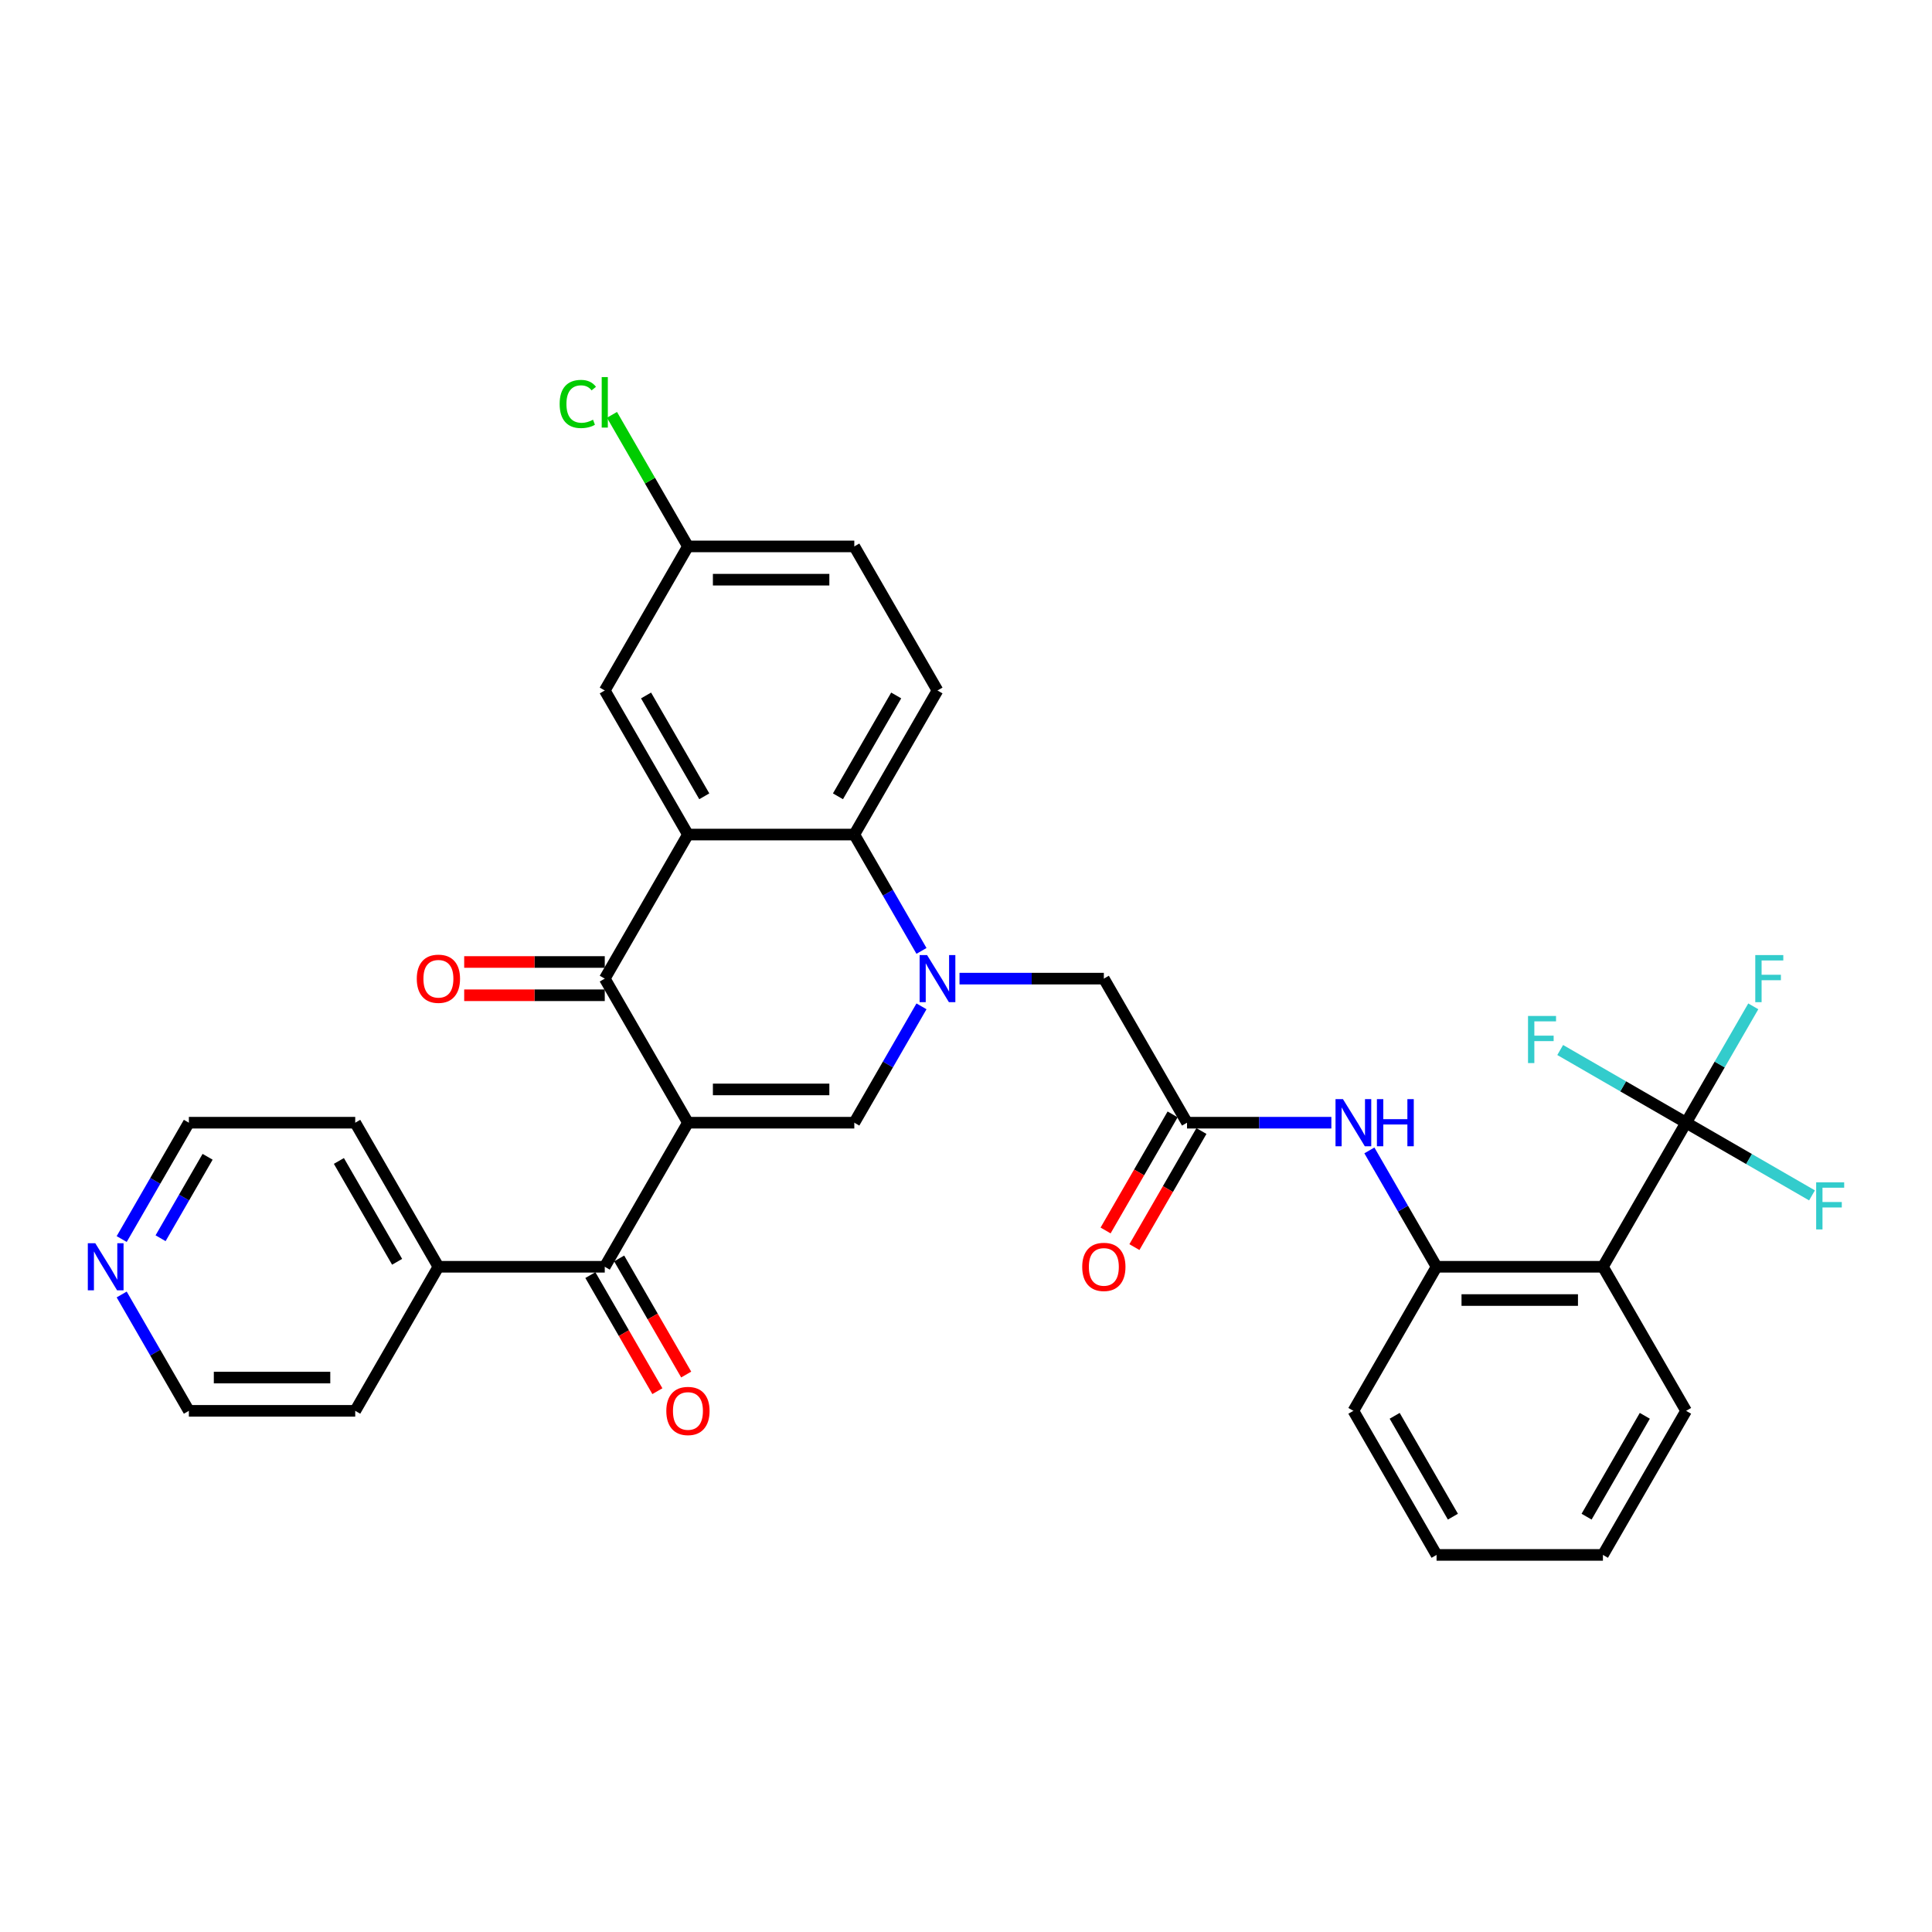 <?xml version='1.0' encoding='iso-8859-1'?>
<svg version='1.1' baseProfile='full'
              xmlns='http://www.w3.org/2000/svg'
                      xmlns:rdkit='http://www.rdkit.org/xml'
                      xmlns:xlink='http://www.w3.org/1999/xlink'
                  xml:space='preserve'
width='1000px' height='1000px' viewBox='0 0 1000 1000'>
<!-- END OF HEADER -->
<rect style='opacity:1.0;fill:#FFFFFF;stroke:none' width='1000' height='1000' x='0' y='0'> </rect>
<path class='bond-1' d='M 356.079,581.107 L 313.025,506.536' style='fill:none;fill-rule:evenodd;stroke:#000000;stroke-width:6px;stroke-linecap:butt;stroke-linejoin:miter;stroke-opacity:1' />
<path class='bond-2' d='M 356.079,581.107 L 442.186,581.107' style='fill:none;fill-rule:evenodd;stroke:#000000;stroke-width:6px;stroke-linecap:butt;stroke-linejoin:miter;stroke-opacity:1' />
<path class='bond-2' d='M 368.995,563.885 L 429.27,563.885' style='fill:none;fill-rule:evenodd;stroke:#000000;stroke-width:6px;stroke-linecap:butt;stroke-linejoin:miter;stroke-opacity:1' />
<path class='bond-5' d='M 356.079,581.107 L 313.025,655.678' style='fill:none;fill-rule:evenodd;stroke:#000000;stroke-width:6px;stroke-linecap:butt;stroke-linejoin:miter;stroke-opacity:1' />
<path class='bond-0' d='M 476.958,520.881 L 459.572,550.994' style='fill:none;fill-rule:evenodd;stroke:#0000FF;stroke-width:6px;stroke-linecap:butt;stroke-linejoin:miter;stroke-opacity:1' />
<path class='bond-0' d='M 459.572,550.994 L 442.186,581.107' style='fill:none;fill-rule:evenodd;stroke:#000000;stroke-width:6px;stroke-linecap:butt;stroke-linejoin:miter;stroke-opacity:1' />
<path class='bond-4' d='M 476.958,492.19 L 459.572,462.077' style='fill:none;fill-rule:evenodd;stroke:#0000FF;stroke-width:6px;stroke-linecap:butt;stroke-linejoin:miter;stroke-opacity:1' />
<path class='bond-4' d='M 459.572,462.077 L 442.186,431.964' style='fill:none;fill-rule:evenodd;stroke:#000000;stroke-width:6px;stroke-linecap:butt;stroke-linejoin:miter;stroke-opacity:1' />
<path class='bond-11' d='M 496.641,506.536 L 533.994,506.536' style='fill:none;fill-rule:evenodd;stroke:#0000FF;stroke-width:6px;stroke-linecap:butt;stroke-linejoin:miter;stroke-opacity:1' />
<path class='bond-11' d='M 533.994,506.536 L 571.348,506.536' style='fill:none;fill-rule:evenodd;stroke:#000000;stroke-width:6px;stroke-linecap:butt;stroke-linejoin:miter;stroke-opacity:1' />
<path class='bond-3' d='M 313.025,506.536 L 356.079,431.964' style='fill:none;fill-rule:evenodd;stroke:#000000;stroke-width:6px;stroke-linecap:butt;stroke-linejoin:miter;stroke-opacity:1' />
<path class='bond-14' d='M 313.025,497.925 L 276.645,497.925' style='fill:none;fill-rule:evenodd;stroke:#000000;stroke-width:6px;stroke-linecap:butt;stroke-linejoin:miter;stroke-opacity:1' />
<path class='bond-14' d='M 276.645,497.925 L 240.264,497.925' style='fill:none;fill-rule:evenodd;stroke:#FF0000;stroke-width:6px;stroke-linecap:butt;stroke-linejoin:miter;stroke-opacity:1' />
<path class='bond-14' d='M 313.025,515.146 L 276.645,515.146' style='fill:none;fill-rule:evenodd;stroke:#000000;stroke-width:6px;stroke-linecap:butt;stroke-linejoin:miter;stroke-opacity:1' />
<path class='bond-14' d='M 276.645,515.146 L 240.264,515.146' style='fill:none;fill-rule:evenodd;stroke:#FF0000;stroke-width:6px;stroke-linecap:butt;stroke-linejoin:miter;stroke-opacity:1' />
<path class='bond-13' d='M 356.079,431.964 L 313.025,357.393' style='fill:none;fill-rule:evenodd;stroke:#000000;stroke-width:6px;stroke-linecap:butt;stroke-linejoin:miter;stroke-opacity:1' />
<path class='bond-13' d='M 364.535,412.168 L 334.397,359.968' style='fill:none;fill-rule:evenodd;stroke:#000000;stroke-width:6px;stroke-linecap:butt;stroke-linejoin:miter;stroke-opacity:1' />
<path class='bond-33' d='M 356.079,431.964 L 442.186,431.964' style='fill:none;fill-rule:evenodd;stroke:#000000;stroke-width:6px;stroke-linecap:butt;stroke-linejoin:miter;stroke-opacity:1' />
<path class='bond-12' d='M 442.186,431.964 L 485.24,357.393' style='fill:none;fill-rule:evenodd;stroke:#000000;stroke-width:6px;stroke-linecap:butt;stroke-linejoin:miter;stroke-opacity:1' />
<path class='bond-12' d='M 433.73,412.168 L 463.868,359.968' style='fill:none;fill-rule:evenodd;stroke:#000000;stroke-width:6px;stroke-linecap:butt;stroke-linejoin:miter;stroke-opacity:1' />
<path class='bond-15' d='M 305.568,659.984 L 322.914,690.028' style='fill:none;fill-rule:evenodd;stroke:#000000;stroke-width:6px;stroke-linecap:butt;stroke-linejoin:miter;stroke-opacity:1' />
<path class='bond-15' d='M 322.914,690.028 L 340.26,720.072' style='fill:none;fill-rule:evenodd;stroke:#FF0000;stroke-width:6px;stroke-linecap:butt;stroke-linejoin:miter;stroke-opacity:1' />
<path class='bond-15' d='M 320.482,651.373 L 337.828,681.417' style='fill:none;fill-rule:evenodd;stroke:#000000;stroke-width:6px;stroke-linecap:butt;stroke-linejoin:miter;stroke-opacity:1' />
<path class='bond-15' d='M 337.828,681.417 L 355.174,711.461' style='fill:none;fill-rule:evenodd;stroke:#FF0000;stroke-width:6px;stroke-linecap:butt;stroke-linejoin:miter;stroke-opacity:1' />
<path class='bond-16' d='M 313.025,655.678 L 226.918,655.678' style='fill:none;fill-rule:evenodd;stroke:#000000;stroke-width:6px;stroke-linecap:butt;stroke-linejoin:miter;stroke-opacity:1' />
<path class='bond-6' d='M 872.724,581.107 L 829.67,655.678' style='fill:none;fill-rule:evenodd;stroke:#000000;stroke-width:6px;stroke-linecap:butt;stroke-linejoin:miter;stroke-opacity:1' />
<path class='bond-19' d='M 872.724,581.107 L 890.11,550.994' style='fill:none;fill-rule:evenodd;stroke:#000000;stroke-width:6px;stroke-linecap:butt;stroke-linejoin:miter;stroke-opacity:1' />
<path class='bond-19' d='M 890.11,550.994 L 907.495,520.881' style='fill:none;fill-rule:evenodd;stroke:#33CCCC;stroke-width:6px;stroke-linecap:butt;stroke-linejoin:miter;stroke-opacity:1' />
<path class='bond-20' d='M 872.724,581.107 L 840.14,562.294' style='fill:none;fill-rule:evenodd;stroke:#000000;stroke-width:6px;stroke-linecap:butt;stroke-linejoin:miter;stroke-opacity:1' />
<path class='bond-20' d='M 840.14,562.294 L 807.556,543.482' style='fill:none;fill-rule:evenodd;stroke:#33CCCC;stroke-width:6px;stroke-linecap:butt;stroke-linejoin:miter;stroke-opacity:1' />
<path class='bond-21' d='M 872.724,581.107 L 905.308,599.919' style='fill:none;fill-rule:evenodd;stroke:#000000;stroke-width:6px;stroke-linecap:butt;stroke-linejoin:miter;stroke-opacity:1' />
<path class='bond-21' d='M 905.308,599.919 L 937.892,618.732' style='fill:none;fill-rule:evenodd;stroke:#33CCCC;stroke-width:6px;stroke-linecap:butt;stroke-linejoin:miter;stroke-opacity:1' />
<path class='bond-7' d='M 829.67,655.678 L 743.563,655.678' style='fill:none;fill-rule:evenodd;stroke:#000000;stroke-width:6px;stroke-linecap:butt;stroke-linejoin:miter;stroke-opacity:1' />
<path class='bond-7' d='M 816.754,672.9 L 756.479,672.9' style='fill:none;fill-rule:evenodd;stroke:#000000;stroke-width:6px;stroke-linecap:butt;stroke-linejoin:miter;stroke-opacity:1' />
<path class='bond-25' d='M 829.67,655.678 L 872.724,730.249' style='fill:none;fill-rule:evenodd;stroke:#000000;stroke-width:6px;stroke-linecap:butt;stroke-linejoin:miter;stroke-opacity:1' />
<path class='bond-8' d='M 743.563,655.678 L 726.177,625.565' style='fill:none;fill-rule:evenodd;stroke:#000000;stroke-width:6px;stroke-linecap:butt;stroke-linejoin:miter;stroke-opacity:1' />
<path class='bond-8' d='M 726.177,625.565 L 708.791,595.452' style='fill:none;fill-rule:evenodd;stroke:#0000FF;stroke-width:6px;stroke-linecap:butt;stroke-linejoin:miter;stroke-opacity:1' />
<path class='bond-26' d='M 743.563,655.678 L 700.509,730.249' style='fill:none;fill-rule:evenodd;stroke:#000000;stroke-width:6px;stroke-linecap:butt;stroke-linejoin:miter;stroke-opacity:1' />
<path class='bond-9' d='M 614.401,581.107 L 571.348,506.536' style='fill:none;fill-rule:evenodd;stroke:#000000;stroke-width:6px;stroke-linecap:butt;stroke-linejoin:miter;stroke-opacity:1' />
<path class='bond-10' d='M 614.401,581.107 L 651.755,581.107' style='fill:none;fill-rule:evenodd;stroke:#000000;stroke-width:6px;stroke-linecap:butt;stroke-linejoin:miter;stroke-opacity:1' />
<path class='bond-10' d='M 651.755,581.107 L 689.108,581.107' style='fill:none;fill-rule:evenodd;stroke:#0000FF;stroke-width:6px;stroke-linecap:butt;stroke-linejoin:miter;stroke-opacity:1' />
<path class='bond-17' d='M 606.944,576.801 L 589.598,606.845' style='fill:none;fill-rule:evenodd;stroke:#000000;stroke-width:6px;stroke-linecap:butt;stroke-linejoin:miter;stroke-opacity:1' />
<path class='bond-17' d='M 589.598,606.845 L 572.252,636.889' style='fill:none;fill-rule:evenodd;stroke:#FF0000;stroke-width:6px;stroke-linecap:butt;stroke-linejoin:miter;stroke-opacity:1' />
<path class='bond-17' d='M 621.858,585.412 L 604.513,615.456' style='fill:none;fill-rule:evenodd;stroke:#000000;stroke-width:6px;stroke-linecap:butt;stroke-linejoin:miter;stroke-opacity:1' />
<path class='bond-17' d='M 604.513,615.456 L 587.167,645.5' style='fill:none;fill-rule:evenodd;stroke:#FF0000;stroke-width:6px;stroke-linecap:butt;stroke-linejoin:miter;stroke-opacity:1' />
<path class='bond-23' d='M 485.24,357.393 L 442.186,282.822' style='fill:none;fill-rule:evenodd;stroke:#000000;stroke-width:6px;stroke-linecap:butt;stroke-linejoin:miter;stroke-opacity:1' />
<path class='bond-22' d='M 313.025,357.393 L 356.079,282.822' style='fill:none;fill-rule:evenodd;stroke:#000000;stroke-width:6px;stroke-linecap:butt;stroke-linejoin:miter;stroke-opacity:1' />
<path class='bond-29' d='M 226.918,655.678 L 183.864,730.249' style='fill:none;fill-rule:evenodd;stroke:#000000;stroke-width:6px;stroke-linecap:butt;stroke-linejoin:miter;stroke-opacity:1' />
<path class='bond-30' d='M 226.918,655.678 L 183.864,581.107' style='fill:none;fill-rule:evenodd;stroke:#000000;stroke-width:6px;stroke-linecap:butt;stroke-linejoin:miter;stroke-opacity:1' />
<path class='bond-30' d='M 205.545,653.103 L 175.408,600.903' style='fill:none;fill-rule:evenodd;stroke:#000000;stroke-width:6px;stroke-linecap:butt;stroke-linejoin:miter;stroke-opacity:1' />
<path class='bond-18' d='M 62.985,641.333 L 80.371,611.22' style='fill:none;fill-rule:evenodd;stroke:#0000FF;stroke-width:6px;stroke-linecap:butt;stroke-linejoin:miter;stroke-opacity:1' />
<path class='bond-18' d='M 80.371,611.22 L 97.756,581.107' style='fill:none;fill-rule:evenodd;stroke:#000000;stroke-width:6px;stroke-linecap:butt;stroke-linejoin:miter;stroke-opacity:1' />
<path class='bond-18' d='M 83.115,640.91 L 95.285,619.831' style='fill:none;fill-rule:evenodd;stroke:#0000FF;stroke-width:6px;stroke-linecap:butt;stroke-linejoin:miter;stroke-opacity:1' />
<path class='bond-18' d='M 95.285,619.831 L 107.455,598.751' style='fill:none;fill-rule:evenodd;stroke:#000000;stroke-width:6px;stroke-linecap:butt;stroke-linejoin:miter;stroke-opacity:1' />
<path class='bond-34' d='M 62.985,670.024 L 80.371,700.137' style='fill:none;fill-rule:evenodd;stroke:#0000FF;stroke-width:6px;stroke-linecap:butt;stroke-linejoin:miter;stroke-opacity:1' />
<path class='bond-34' d='M 80.371,700.137 L 97.756,730.249' style='fill:none;fill-rule:evenodd;stroke:#000000;stroke-width:6px;stroke-linecap:butt;stroke-linejoin:miter;stroke-opacity:1' />
<path class='bond-24' d='M 356.079,282.822 L 336.42,248.772' style='fill:none;fill-rule:evenodd;stroke:#000000;stroke-width:6px;stroke-linecap:butt;stroke-linejoin:miter;stroke-opacity:1' />
<path class='bond-24' d='M 336.42,248.772 L 316.762,214.723' style='fill:none;fill-rule:evenodd;stroke:#00CC00;stroke-width:6px;stroke-linecap:butt;stroke-linejoin:miter;stroke-opacity:1' />
<path class='bond-35' d='M 356.079,282.822 L 442.186,282.822' style='fill:none;fill-rule:evenodd;stroke:#000000;stroke-width:6px;stroke-linecap:butt;stroke-linejoin:miter;stroke-opacity:1' />
<path class='bond-35' d='M 368.995,300.043 L 429.27,300.043' style='fill:none;fill-rule:evenodd;stroke:#000000;stroke-width:6px;stroke-linecap:butt;stroke-linejoin:miter;stroke-opacity:1' />
<path class='bond-36' d='M 872.724,730.249 L 829.67,804.821' style='fill:none;fill-rule:evenodd;stroke:#000000;stroke-width:6px;stroke-linecap:butt;stroke-linejoin:miter;stroke-opacity:1' />
<path class='bond-36' d='M 851.352,732.824 L 821.214,785.024' style='fill:none;fill-rule:evenodd;stroke:#000000;stroke-width:6px;stroke-linecap:butt;stroke-linejoin:miter;stroke-opacity:1' />
<path class='bond-32' d='M 700.509,730.249 L 743.563,804.821' style='fill:none;fill-rule:evenodd;stroke:#000000;stroke-width:6px;stroke-linecap:butt;stroke-linejoin:miter;stroke-opacity:1' />
<path class='bond-32' d='M 721.881,732.824 L 752.019,785.024' style='fill:none;fill-rule:evenodd;stroke:#000000;stroke-width:6px;stroke-linecap:butt;stroke-linejoin:miter;stroke-opacity:1' />
<path class='bond-27' d='M 97.756,730.249 L 183.864,730.249' style='fill:none;fill-rule:evenodd;stroke:#000000;stroke-width:6px;stroke-linecap:butt;stroke-linejoin:miter;stroke-opacity:1' />
<path class='bond-27' d='M 110.672,713.028 L 170.948,713.028' style='fill:none;fill-rule:evenodd;stroke:#000000;stroke-width:6px;stroke-linecap:butt;stroke-linejoin:miter;stroke-opacity:1' />
<path class='bond-28' d='M 97.756,581.107 L 183.864,581.107' style='fill:none;fill-rule:evenodd;stroke:#000000;stroke-width:6px;stroke-linecap:butt;stroke-linejoin:miter;stroke-opacity:1' />
<path class='bond-31' d='M 829.67,804.821 L 743.563,804.821' style='fill:none;fill-rule:evenodd;stroke:#000000;stroke-width:6px;stroke-linecap:butt;stroke-linejoin:miter;stroke-opacity:1' />
<path  class='atom-1' d='M 479.85 494.343
L 487.841 507.259
Q 488.633 508.533, 489.907 510.841
Q 491.181 513.149, 491.25 513.286
L 491.25 494.343
L 494.488 494.343
L 494.488 518.728
L 491.147 518.728
L 482.571 504.607
Q 481.572 502.953, 480.504 501.059
Q 479.471 499.165, 479.161 498.579
L 479.161 518.728
L 475.992 518.728
L 475.992 494.343
L 479.85 494.343
' fill='#0000FF'/>
<path  class='atom-11' d='M 695.119 568.914
L 703.109 581.83
Q 703.902 583.105, 705.176 585.412
Q 706.45 587.72, 706.519 587.858
L 706.519 568.914
L 709.757 568.914
L 709.757 593.3
L 706.416 593.3
L 697.84 579.178
Q 696.841 577.525, 695.773 575.63
Q 694.74 573.736, 694.43 573.151
L 694.43 593.3
L 691.261 593.3
L 691.261 568.914
L 695.119 568.914
' fill='#0000FF'/>
<path  class='atom-11' d='M 712.684 568.914
L 715.991 568.914
L 715.991 579.281
L 728.459 579.281
L 728.459 568.914
L 731.766 568.914
L 731.766 593.3
L 728.459 593.3
L 728.459 582.037
L 715.991 582.037
L 715.991 593.3
L 712.684 593.3
L 712.684 568.914
' fill='#0000FF'/>
<path  class='atom-15' d='M 215.724 506.604
Q 215.724 500.749, 218.617 497.477
Q 221.51 494.205, 226.918 494.205
Q 232.325 494.205, 235.218 497.477
Q 238.112 500.749, 238.112 506.604
Q 238.112 512.529, 235.184 515.904
Q 232.256 519.245, 226.918 519.245
Q 221.544 519.245, 218.617 515.904
Q 215.724 512.563, 215.724 506.604
M 226.918 516.49
Q 230.637 516.49, 232.635 514.01
Q 234.667 511.495, 234.667 506.604
Q 234.667 501.817, 232.635 499.406
Q 230.637 496.96, 226.918 496.96
Q 223.198 496.96, 221.166 499.371
Q 219.168 501.782, 219.168 506.604
Q 219.168 511.53, 221.166 514.01
Q 223.198 516.49, 226.918 516.49
' fill='#FF0000'/>
<path  class='atom-16' d='M 344.885 730.318
Q 344.885 724.463, 347.778 721.191
Q 350.671 717.919, 356.079 717.919
Q 361.486 717.919, 364.38 721.191
Q 367.273 724.463, 367.273 730.318
Q 367.273 736.243, 364.345 739.618
Q 361.417 742.959, 356.079 742.959
Q 350.706 742.959, 347.778 739.618
Q 344.885 736.277, 344.885 730.318
M 356.079 740.203
Q 359.799 740.203, 361.796 737.724
Q 363.828 735.209, 363.828 730.318
Q 363.828 725.531, 361.796 723.12
Q 359.799 720.674, 356.079 720.674
Q 352.359 720.674, 350.327 723.085
Q 348.329 725.496, 348.329 730.318
Q 348.329 735.244, 350.327 737.724
Q 352.359 740.203, 356.079 740.203
' fill='#FF0000'/>
<path  class='atom-18' d='M 560.154 655.747
Q 560.154 649.892, 563.047 646.62
Q 565.94 643.348, 571.348 643.348
Q 576.755 643.348, 579.648 646.62
Q 582.542 649.892, 582.542 655.747
Q 582.542 661.671, 579.614 665.047
Q 576.686 668.388, 571.348 668.388
Q 565.974 668.388, 563.047 665.047
Q 560.154 661.706, 560.154 655.747
M 571.348 665.632
Q 575.067 665.632, 577.065 663.152
Q 579.097 660.638, 579.097 655.747
Q 579.097 650.959, 577.065 648.548
Q 575.067 646.103, 571.348 646.103
Q 567.628 646.103, 565.596 648.514
Q 563.598 650.925, 563.598 655.747
Q 563.598 660.672, 565.596 663.152
Q 567.628 665.632, 571.348 665.632
' fill='#FF0000'/>
<path  class='atom-19' d='M 49.312 643.485
L 57.303 656.401
Q 58.095 657.676, 59.37 659.984
Q 60.644 662.291, 60.713 662.429
L 60.713 643.485
L 63.95 643.485
L 63.95 667.871
L 60.609 667.871
L 52.033 653.749
Q 51.034 652.096, 49.967 650.202
Q 48.933 648.307, 48.623 647.722
L 48.623 667.871
L 45.455 667.871
L 45.455 643.485
L 49.312 643.485
' fill='#0000FF'/>
<path  class='atom-20' d='M 908.527 494.343
L 923.028 494.343
L 923.028 497.133
L 911.799 497.133
L 911.799 504.538
L 921.788 504.538
L 921.788 507.362
L 911.799 507.362
L 911.799 518.728
L 908.527 518.728
L 908.527 494.343
' fill='#33CCCC'/>
<path  class='atom-21' d='M 790.902 525.86
L 805.403 525.86
L 805.403 528.65
L 794.174 528.65
L 794.174 536.055
L 804.163 536.055
L 804.163 538.88
L 794.174 538.88
L 794.174 550.246
L 790.902 550.246
L 790.902 525.86
' fill='#33CCCC'/>
<path  class='atom-22' d='M 940.045 611.968
L 954.545 611.968
L 954.545 614.758
L 943.317 614.758
L 943.317 622.163
L 953.306 622.163
L 953.306 624.987
L 943.317 624.987
L 943.317 636.353
L 940.045 636.353
L 940.045 611.968
' fill='#33CCCC'/>
<path  class='atom-25' d='M 289.673 209.094
Q 289.673 203.032, 292.497 199.863
Q 295.356 196.66, 300.763 196.66
Q 305.792 196.66, 308.479 200.208
L 306.205 202.068
Q 304.242 199.485, 300.763 199.485
Q 297.078 199.485, 295.115 201.965
Q 293.186 204.41, 293.186 209.094
Q 293.186 213.916, 295.184 216.396
Q 297.216 218.876, 301.142 218.876
Q 303.829 218.876, 306.963 217.257
L 307.927 219.84
Q 306.653 220.667, 304.724 221.149
Q 302.795 221.631, 300.66 221.631
Q 295.356 221.631, 292.497 218.394
Q 289.673 215.156, 289.673 209.094
' fill='#00CC00'/>
<path  class='atom-25' d='M 311.441 195.179
L 314.609 195.179
L 314.609 221.321
L 311.441 221.321
L 311.441 195.179
' fill='#00CC00'/>
</svg>
